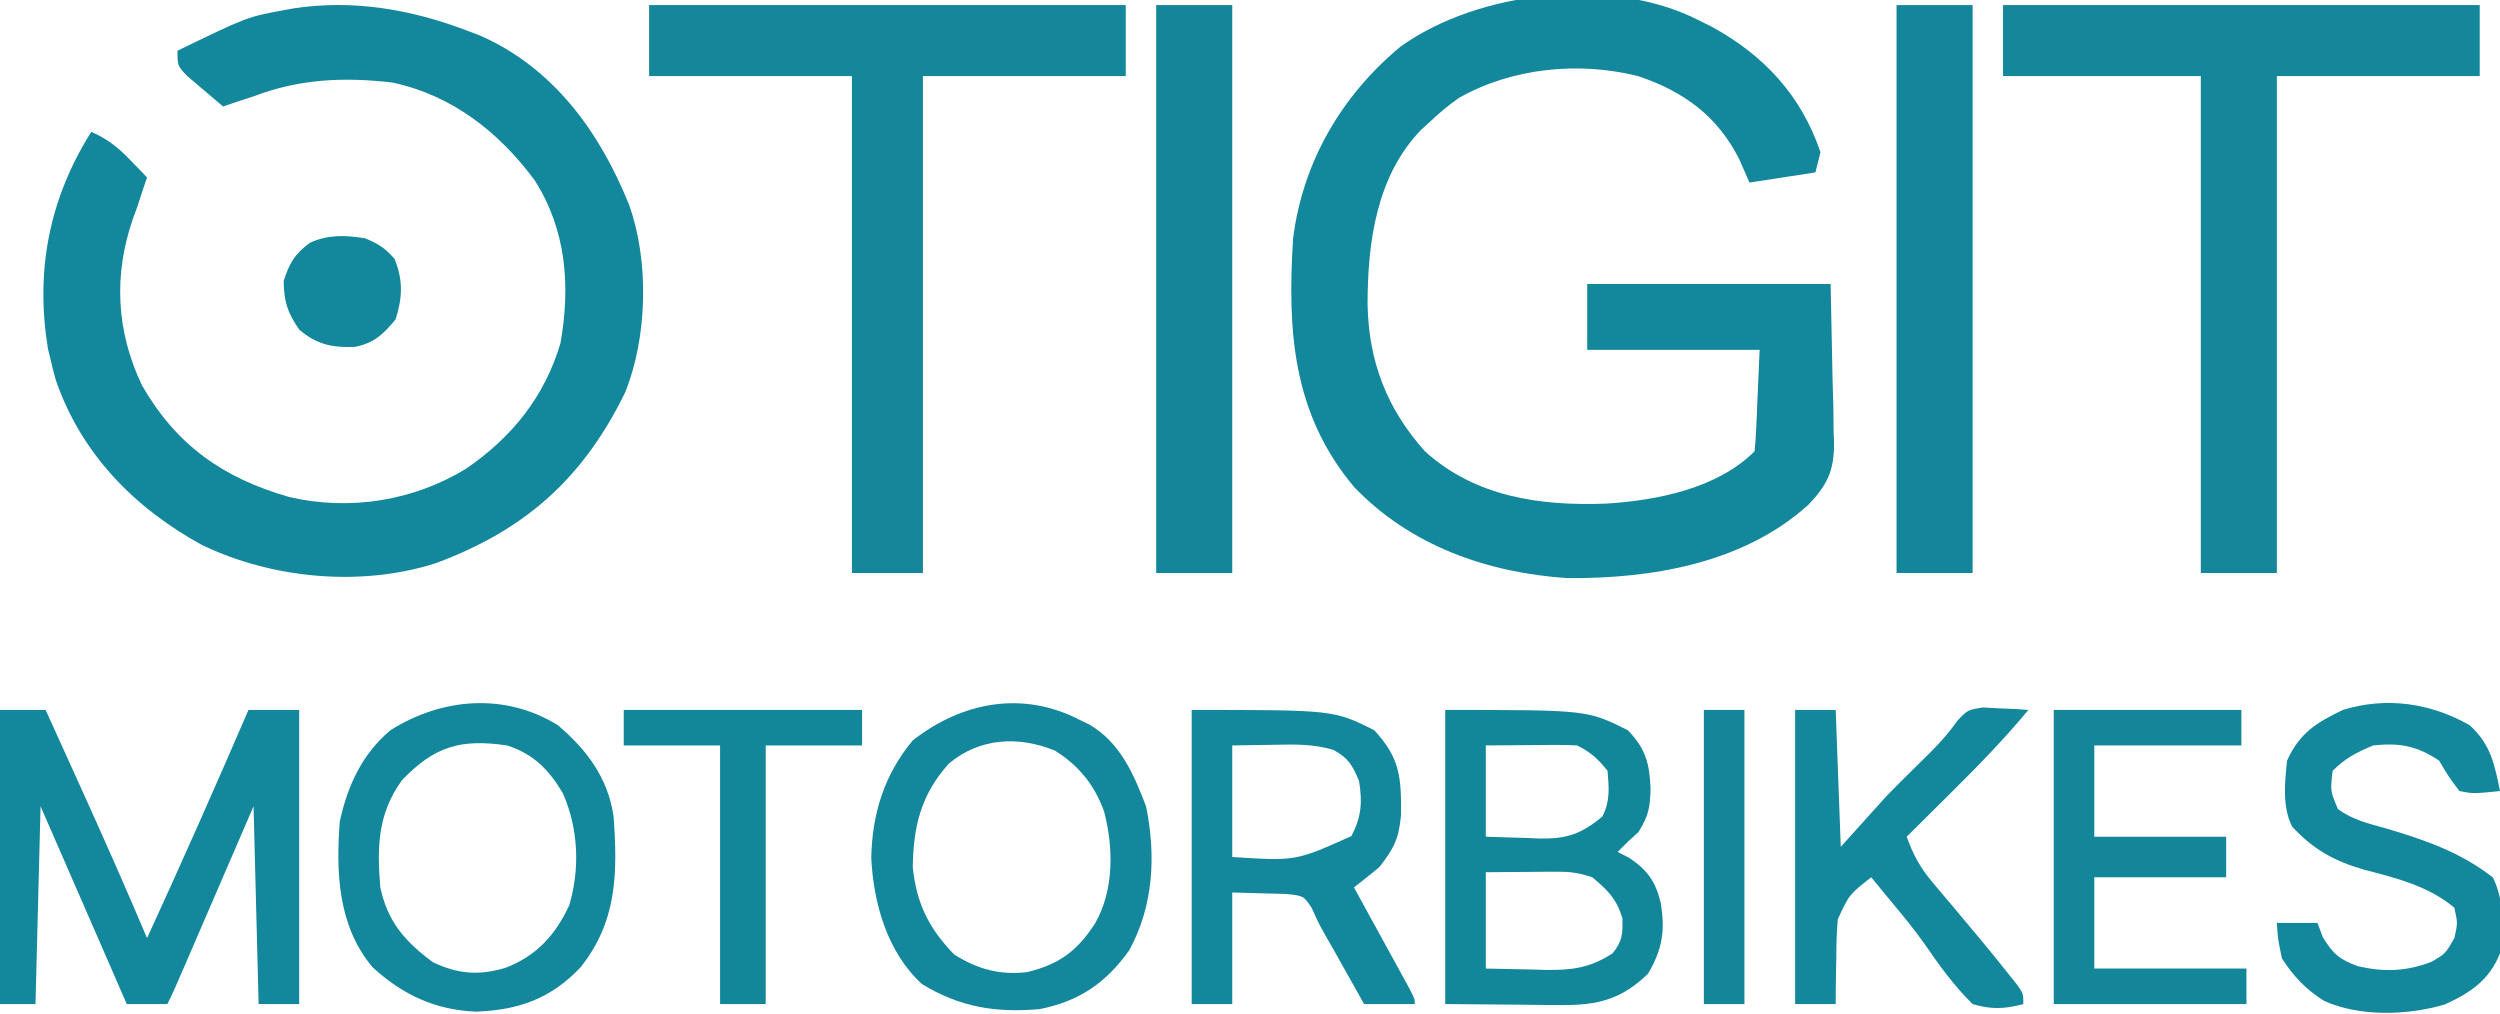<?xml version="1.0" encoding="UTF-8"?>
<svg version="1.1" xmlns="http://www.w3.org/2000/svg" width="493" height="200">
<path d="M0 0 C0.874 0.436 1.748 0.871 2.648 1.32 C12.899 6.953 20.175 14.797 24 26 C23.67 27.32 23.34 28.64 23 30 C18.71 30.66 14.42 31.32 10 32 C9.34 30.494 8.68 28.989 8 27.438 C3.69 18.879 -2.989 14.009 -12 11 C-23.695 8.081 -36.875 9.363 -47.375 15.355 C-49.404 16.789 -51.196 18.295 -53 20 C-53.541 20.49 -54.083 20.98 -54.641 21.484 C-63.574 30.598 -65.304 43.822 -65.315 55.984 C-65.124 67.187 -61.536 76.61 -54 85 C-44.094 93.995 -31.247 95.798 -18.371 95.316 C-8.398 94.712 3.612 92.388 11 85 C11.157 83.514 11.251 82.021 11.316 80.527 C11.355 79.718 11.393 78.908 11.432 78.074 C11.475 77.039 11.518 76.004 11.562 74.938 C11.707 71.658 11.851 68.379 12 65 C0.78 65 -10.44 65 -22 65 C-22 60.71 -22 56.42 -22 52 C-6.16 52 9.68 52 26 52 C26.124 58.126 26.247 64.251 26.375 70.562 C26.457 73.443 26.457 73.443 26.541 76.381 C26.558 77.922 26.573 79.463 26.586 81.004 C26.617 81.789 26.647 82.573 26.679 83.382 C26.684 88.849 25.359 91.604 21.593 95.561 C8.808 107.108 -9.353 110.151 -26 110 C-41.766 108.927 -56.917 103.604 -68 92 C-80.144 77.502 -81.146 61.16 -80 43 C-78.083 27.92 -70.449 14.832 -58.809 5.184 C-43.284 -5.897 -17.119 -8.75 0 0 Z " fill="#13879B" transform="translate(335,4)"/>
<path d="M0 0 C0.862 0.326 1.725 0.652 2.613 0.988 C17.158 7.368 26.249 20.015 32.02 34.301 C36.059 45.422 35.687 60.552 31.254 71.441 C22.962 88.36 11.6 98.505 -6.055 105.055 C-20.827 109.796 -38.364 108.123 -52.203 101.457 C-65.506 94.154 -75.981 83.508 -81 68.938 C-81.371 67.635 -81.706 66.322 -82 65 C-82.269 63.904 -82.269 63.904 -82.543 62.785 C-85.065 47.414 -82.309 33.178 -74 20 C-70.785 21.408 -68.678 23.103 -66.25 25.625 C-65.636 26.257 -65.023 26.888 -64.391 27.539 C-63.932 28.021 -63.473 28.503 -63 29 C-63.268 29.784 -63.536 30.567 -63.812 31.375 C-64.204 32.571 -64.596 33.767 -65 35 C-65.264 35.715 -65.529 36.431 -65.801 37.168 C-69.647 48.341 -69.065 59.311 -64 70 C-57.216 81.801 -47.973 88.293 -35 92 C-23.084 94.784 -10.547 92.806 -0.09 86.434 C8.914 80.257 15.384 72.288 18.527 61.672 C20.519 50.415 19.688 39.31 13.422 29.539 C6.45 20.086 -2.876 12.757 -14.613 10.281 C-24.19 9.153 -32.984 9.558 -42 13 C-43.196 13.392 -44.392 13.784 -45.625 14.188 C-46.409 14.456 -47.193 14.724 -48 15 C-49.509 13.74 -51.007 12.466 -52.5 11.188 C-53.335 10.48 -54.171 9.772 -55.031 9.043 C-57 7 -57 7 -57 4 C-43.232 -2.674 -43.232 -2.674 -36 -4 C-35.343 -4.121 -34.685 -4.242 -34.008 -4.367 C-22.314 -6.123 -10.96 -4.154 0 0 Z " fill="#13879B" transform="translate(92,6)"/>
<path d="M0 0 C31.02 0 62.04 0 94 0 C94 4.62 94 9.24 94 14 C80.8 14 67.6 14 54 14 C54 46.34 54 78.68 54 112 C49.05 112 44.1 112 39 112 C39 79.66 39 47.32 39 14 C26.13 14 13.26 14 0 14 C0 9.38 0 4.76 0 0 Z " fill="#14879B" transform="translate(395,1)"/>
<path d="M0 0 C31.02 0 62.04 0 94 0 C94 4.62 94 9.24 94 14 C80.8 14 67.6 14 54 14 C54 46.34 54 78.68 54 112 C49.38 112 44.76 112 40 112 C40 79.66 40 47.32 40 14 C26.8 14 13.6 14 0 14 C0 9.38 0 4.76 0 0 Z " fill="#14879B" transform="translate(128,1)"/>
<path d="M0 0 C2.97 0 5.94 0 9 0 C10.886 4.158 12.77 8.316 14.652 12.476 C15.289 13.884 15.927 15.292 16.566 16.699 C20.824 26.087 24.98 35.508 29 45 C35.848 30.077 42.499 15.077 49 0 C52.3 0 55.6 0 59 0 C59 19.14 59 38.28 59 58 C56.36 58 53.72 58 51 58 C50.67 45.13 50.34 32.26 50 19 C48.857 21.648 47.713 24.295 46.535 27.023 C45.43 29.582 44.324 32.14 43.219 34.698 C42.45 36.479 41.68 38.26 40.911 40.041 C39.807 42.598 38.703 45.154 37.598 47.711 C37.253 48.51 36.908 49.309 36.553 50.132 C34.114 55.772 34.114 55.772 33 58 C30.36 58 27.72 58 25 58 C19.39 45.13 13.78 32.26 8 19 C7.67 31.87 7.34 44.74 7 58 C4.69 58 2.38 58 0 58 C0 38.86 0 19.72 0 0 Z " fill="#13879B" transform="translate(0,140)"/>
<path d="M0 0 C4.95 0 9.9 0 15 0 C15 36.96 15 73.92 15 112 C10.05 112 5.1 112 0 112 C0 75.04 0 38.08 0 0 Z " fill="#14869B" transform="translate(374,1)"/>
<path d="M0 0 C4.95 0 9.9 0 15 0 C15 36.96 15 73.92 15 112 C10.05 112 5.1 112 0 112 C0 75.04 0 38.08 0 0 Z " fill="#14869A" transform="translate(228,1)"/>
<path d="M0 0 C28 0 28 0 36 4 C39.567 7.656 40.287 10.602 40.5 15.562 C40.367 19.317 40.129 20.789 38.125 24.062 C37.073 25.022 37.073 25.022 36 26 C35.34 26.66 34.68 27.32 34 28 C34.763 28.392 35.526 28.784 36.312 29.188 C39.937 31.632 41.465 33.81 42.508 38.078 C43.377 43.514 42.86 47.137 40 52 C34.801 57.062 30.088 58.256 22.949 58.195 C21.141 58.188 21.141 58.188 19.296 58.18 C17.775 58.162 16.254 58.144 14.688 58.125 C9.841 58.084 4.994 58.042 0 58 C0 38.86 0 19.72 0 0 Z M8 7 C8 12.94 8 18.88 8 25 C10.681 25.082 13.363 25.165 16.125 25.25 C16.958 25.286 17.791 25.323 18.649 25.36 C23.898 25.438 26.849 24.492 31 21 C32.546 17.908 32.294 15.406 32 12 C30.133 9.635 28.679 8.34 26 7 C24.625 6.917 23.245 6.893 21.867 6.902 C21.141 6.905 20.415 6.907 19.667 6.91 C18.746 6.919 17.824 6.928 16.875 6.938 C12.482 6.968 12.482 6.968 8 7 Z M8 32 C8 38.27 8 44.54 8 51 C11.011 51.062 14.023 51.124 17.125 51.188 C18.062 51.215 19 51.242 19.965 51.27 C25.073 51.321 28.582 50.861 33 48 C34.97 45.516 35.005 44.246 34.938 41.062 C33.762 37.222 32.06 35.55 29 33 C26.234 32.078 24.617 31.882 21.77 31.902 C20.684 31.906 20.684 31.906 19.577 31.91 C18.209 31.924 18.209 31.924 16.812 31.938 C13.904 31.958 10.996 31.979 8 32 Z " fill="#13879A" transform="translate(285,140)"/>
<path d="M0 0 C0.606 0.294 1.212 0.588 1.836 0.891 C7.915 4.448 10.551 10.616 13 17 C14.977 26.613 14.498 36.644 9.676 45.406 C5.113 51.826 -0.203 55.466 -8 57 C-16.707 57.753 -23.699 56.614 -31.188 52.062 C-38.037 45.787 -40.748 36.132 -41.188 27.188 C-41.005 18.447 -38.655 10.809 -33 4 C-23.221 -3.62 -11.303 -5.868 0 0 Z M-25.895 8.59 C-31.368 14.676 -32.892 20.922 -33 29 C-32.282 36.115 -29.835 41.084 -24.812 46.25 C-20.185 49.129 -15.867 50.337 -10.406 49.695 C-4.072 48.15 -0.488 45.471 3 40 C6.693 33.494 6.597 25.104 4.727 18.035 C2.853 12.787 -0.303 8.923 -5 6 C-12.182 3.107 -19.789 3.466 -25.895 8.59 Z " fill="#13879B" transform="translate(213,142)"/>
<path d="M0 0 C5.776 4.912 9.888 10.421 11 18 C11.804 29.195 11.705 38.74 4.438 47.812 C-1.459 53.956 -7.633 56.147 -16.062 56.5 C-24.134 56.19 -30.548 53.201 -36.496 47.777 C-43.356 39.67 -43.761 29.096 -43 19 C-41.453 11.946 -38.607 5.698 -33 1 C-22.862 -5.4 -10.446 -6.434 0 0 Z M-30.75 10.875 C-35.525 17.507 -35.669 24.042 -35 32 C-33.581 38.751 -30.082 42.729 -24.625 46.75 C-19.672 49.109 -15.595 49.401 -10.375 47.875 C-4.247 45.555 -0.451 41.385 2.266 35.496 C4.404 28.228 4.055 20.365 1 13.438 C-1.766 8.76 -4.778 5.706 -10 4 C-19.17 2.662 -24.319 4.152 -30.75 10.875 Z " fill="#13879B" transform="translate(110,143)"/>
<path d="M0 0 C28 0 28 0 36 4 C41.126 9.52 41.346 13.35 41.281 20.727 C40.886 25.326 39.847 27.384 37 31 C35.354 32.359 33.69 33.697 32 35 C32.364 35.661 32.727 36.322 33.102 37.004 C34.737 39.98 36.368 42.959 38 45.938 C38.572 46.978 39.145 48.019 39.734 49.092 C40.276 50.081 40.817 51.071 41.375 52.09 C41.878 53.006 42.38 53.923 42.898 54.867 C44 57 44 57 44 58 C40.7 58 37.4 58 34 58 C33.385 56.903 32.77 55.806 32.137 54.676 C31.32 53.221 30.504 51.767 29.688 50.312 C29.081 49.231 29.081 49.231 28.463 48.127 C27.671 46.717 26.871 45.311 26.063 43.909 C25 42 25 42 23.656 39.031 C22.066 36.647 22.066 36.647 18.645 36.293 C17.38 36.258 16.115 36.223 14.812 36.188 C12.564 36.126 10.316 36.064 8 36 C8 43.26 8 50.52 8 58 C5.36 58 2.72 58 0 58 C0 38.86 0 19.72 0 0 Z M8 7 C8 14.26 8 21.52 8 29 C20.52 29.81 20.52 29.81 31.5 24.875 C33.473 21.094 33.694 18.18 33 14 C31.724 10.91 30.875 9.477 27.938 7.875 C23.965 6.692 20.303 6.786 16.188 6.875 C13.486 6.916 10.784 6.957 8 7 Z " fill="#13879B" transform="translate(235,140)"/>
<path d="M0 0 C4.156 3.74 4.92 7.691 6 13 C0.748 13.525 0.748 13.525 -2 13 C-4.125 10.188 -4.125 10.188 -6 7 C-10.384 4.078 -13.778 3.44 -19 4 C-22.272 5.358 -24.499 6.499 -27 9 C-27.475 12.98 -27.475 12.98 -25.953 16.543 C-23.077 18.688 -19.845 19.428 -16.438 20.375 C-8.802 22.639 -1.712 25.083 4.625 30.062 C6.905 34.933 6.673 39.732 6 45 C3.877 50.308 0.178 52.762 -4.883 55.082 C-12.203 57.238 -21.617 57.555 -28.688 54.375 C-32.305 52.094 -34.674 49.594 -37 46 C-37.812 42.125 -37.812 42.125 -38 39 C-35.36 39 -32.72 39 -30 39 C-29.649 39.928 -29.299 40.856 -28.938 41.812 C-26.954 45.076 -25.614 46.257 -22.027 47.531 C-16.872 48.723 -12.505 48.575 -7.562 46.688 C-4.782 45.095 -4.782 45.095 -3 42 C-2.333 39.043 -2.333 39.043 -3 36 C-8.332 31.607 -14.349 30.211 -20.924 28.465 C-26.733 26.787 -30.866 24.471 -35 20 C-36.977 16.046 -36.427 11.309 -36 7 C-33.515 1.533 -30.227 -0.48 -25 -3 C-16.441 -5.642 -7.715 -4.382 0 0 Z " fill="#13879B" transform="translate(487,143)"/>
<path d="M0 0 C2.64 0 5.28 0 8 0 C8.33 8.91 8.66 17.82 9 27 C11.97 23.7 14.94 20.4 18 17 C20.089 14.873 22.177 12.765 24.312 10.688 C27.099 7.973 29.738 5.378 31.965 2.164 C34 0 34 0 37.016 -0.488 C38.617 -0.401 38.617 -0.401 40.25 -0.312 C41.328 -0.267 42.405 -0.222 43.516 -0.176 C44.335 -0.118 45.155 -0.06 46 0 C41.181 5.809 35.987 11.131 30.625 16.438 C29.794 17.264 28.962 18.091 28.105 18.943 C26.073 20.965 24.037 22.983 22 25 C23.25 28.476 24.63 31.073 27.012 33.891 C27.602 34.596 28.192 35.302 28.8 36.029 C29.423 36.762 30.046 37.495 30.688 38.25 C31.955 39.766 33.222 41.283 34.488 42.801 C35.398 43.887 35.398 43.887 36.327 44.995 C38.376 47.45 40.391 49.929 42.375 52.438 C42.898 53.096 43.422 53.755 43.961 54.434 C45 56 45 56 45 58 C41.37 58.992 38.62 59.099 35 58 C31.234 54.324 28.331 50.212 25.345 45.895 C23.303 43.018 21.069 40.337 18.812 37.625 C18.076 36.73 17.34 35.836 16.582 34.914 C16.06 34.282 15.538 33.651 15 33 C10.657 36.418 10.657 36.418 8.411 41.276 C8.188 43.823 8.117 46.319 8.125 48.875 C8.104 49.754 8.084 50.633 8.062 51.539 C8.016 53.692 8.004 55.846 8 58 C5.36 58 2.72 58 0 58 C0 38.86 0 19.72 0 0 Z " fill="#13879B" transform="translate(354,140)"/>
<path d="M0 0 C12.21 0 24.42 0 37 0 C37 2.31 37 4.62 37 7 C27.43 7 17.86 7 8 7 C8 12.94 8 18.88 8 25 C16.58 25 25.16 25 34 25 C34 27.64 34 30.28 34 33 C25.42 33 16.84 33 8 33 C8 38.94 8 44.88 8 51 C17.9 51 27.8 51 38 51 C38 53.31 38 55.62 38 58 C25.46 58 12.92 58 0 58 C0 38.86 0 19.72 0 0 Z " fill="#13869A" transform="translate(405,140)"/>
<path d="M0 0 C15.51 0 31.02 0 47 0 C47 2.31 47 4.62 47 7 C40.73 7 34.46 7 28 7 C28 23.83 28 40.66 28 58 C25.03 58 22.06 58 19 58 C19 41.17 19 24.34 19 7 C12.73 7 6.46 7 0 7 C0 4.69 0 2.38 0 0 Z " fill="#13879A" transform="translate(123,140)"/>
<path d="M0 0 C2.64 0 5.28 0 8 0 C8 19.14 8 38.28 8 58 C5.36 58 2.72 58 0 58 C0 38.86 0 19.72 0 0 Z " fill="#14869A" transform="translate(336,140)"/>
<path d="M0 0 C2.647 1.101 3.899 1.885 5.812 4.062 C7.512 8.267 7.387 11.692 6 16 C3.549 18.93 1.818 20.634 -2 21.402 C-6.464 21.614 -9.621 20.897 -13 18 C-15.318 14.601 -15.99 12.562 -16.062 8.438 C-14.981 4.937 -13.859 3.061 -10.883 0.875 C-7.374 -0.756 -3.761 -0.65 0 0 Z " fill="#13879B" transform="translate(72,47)"/>
</svg>
